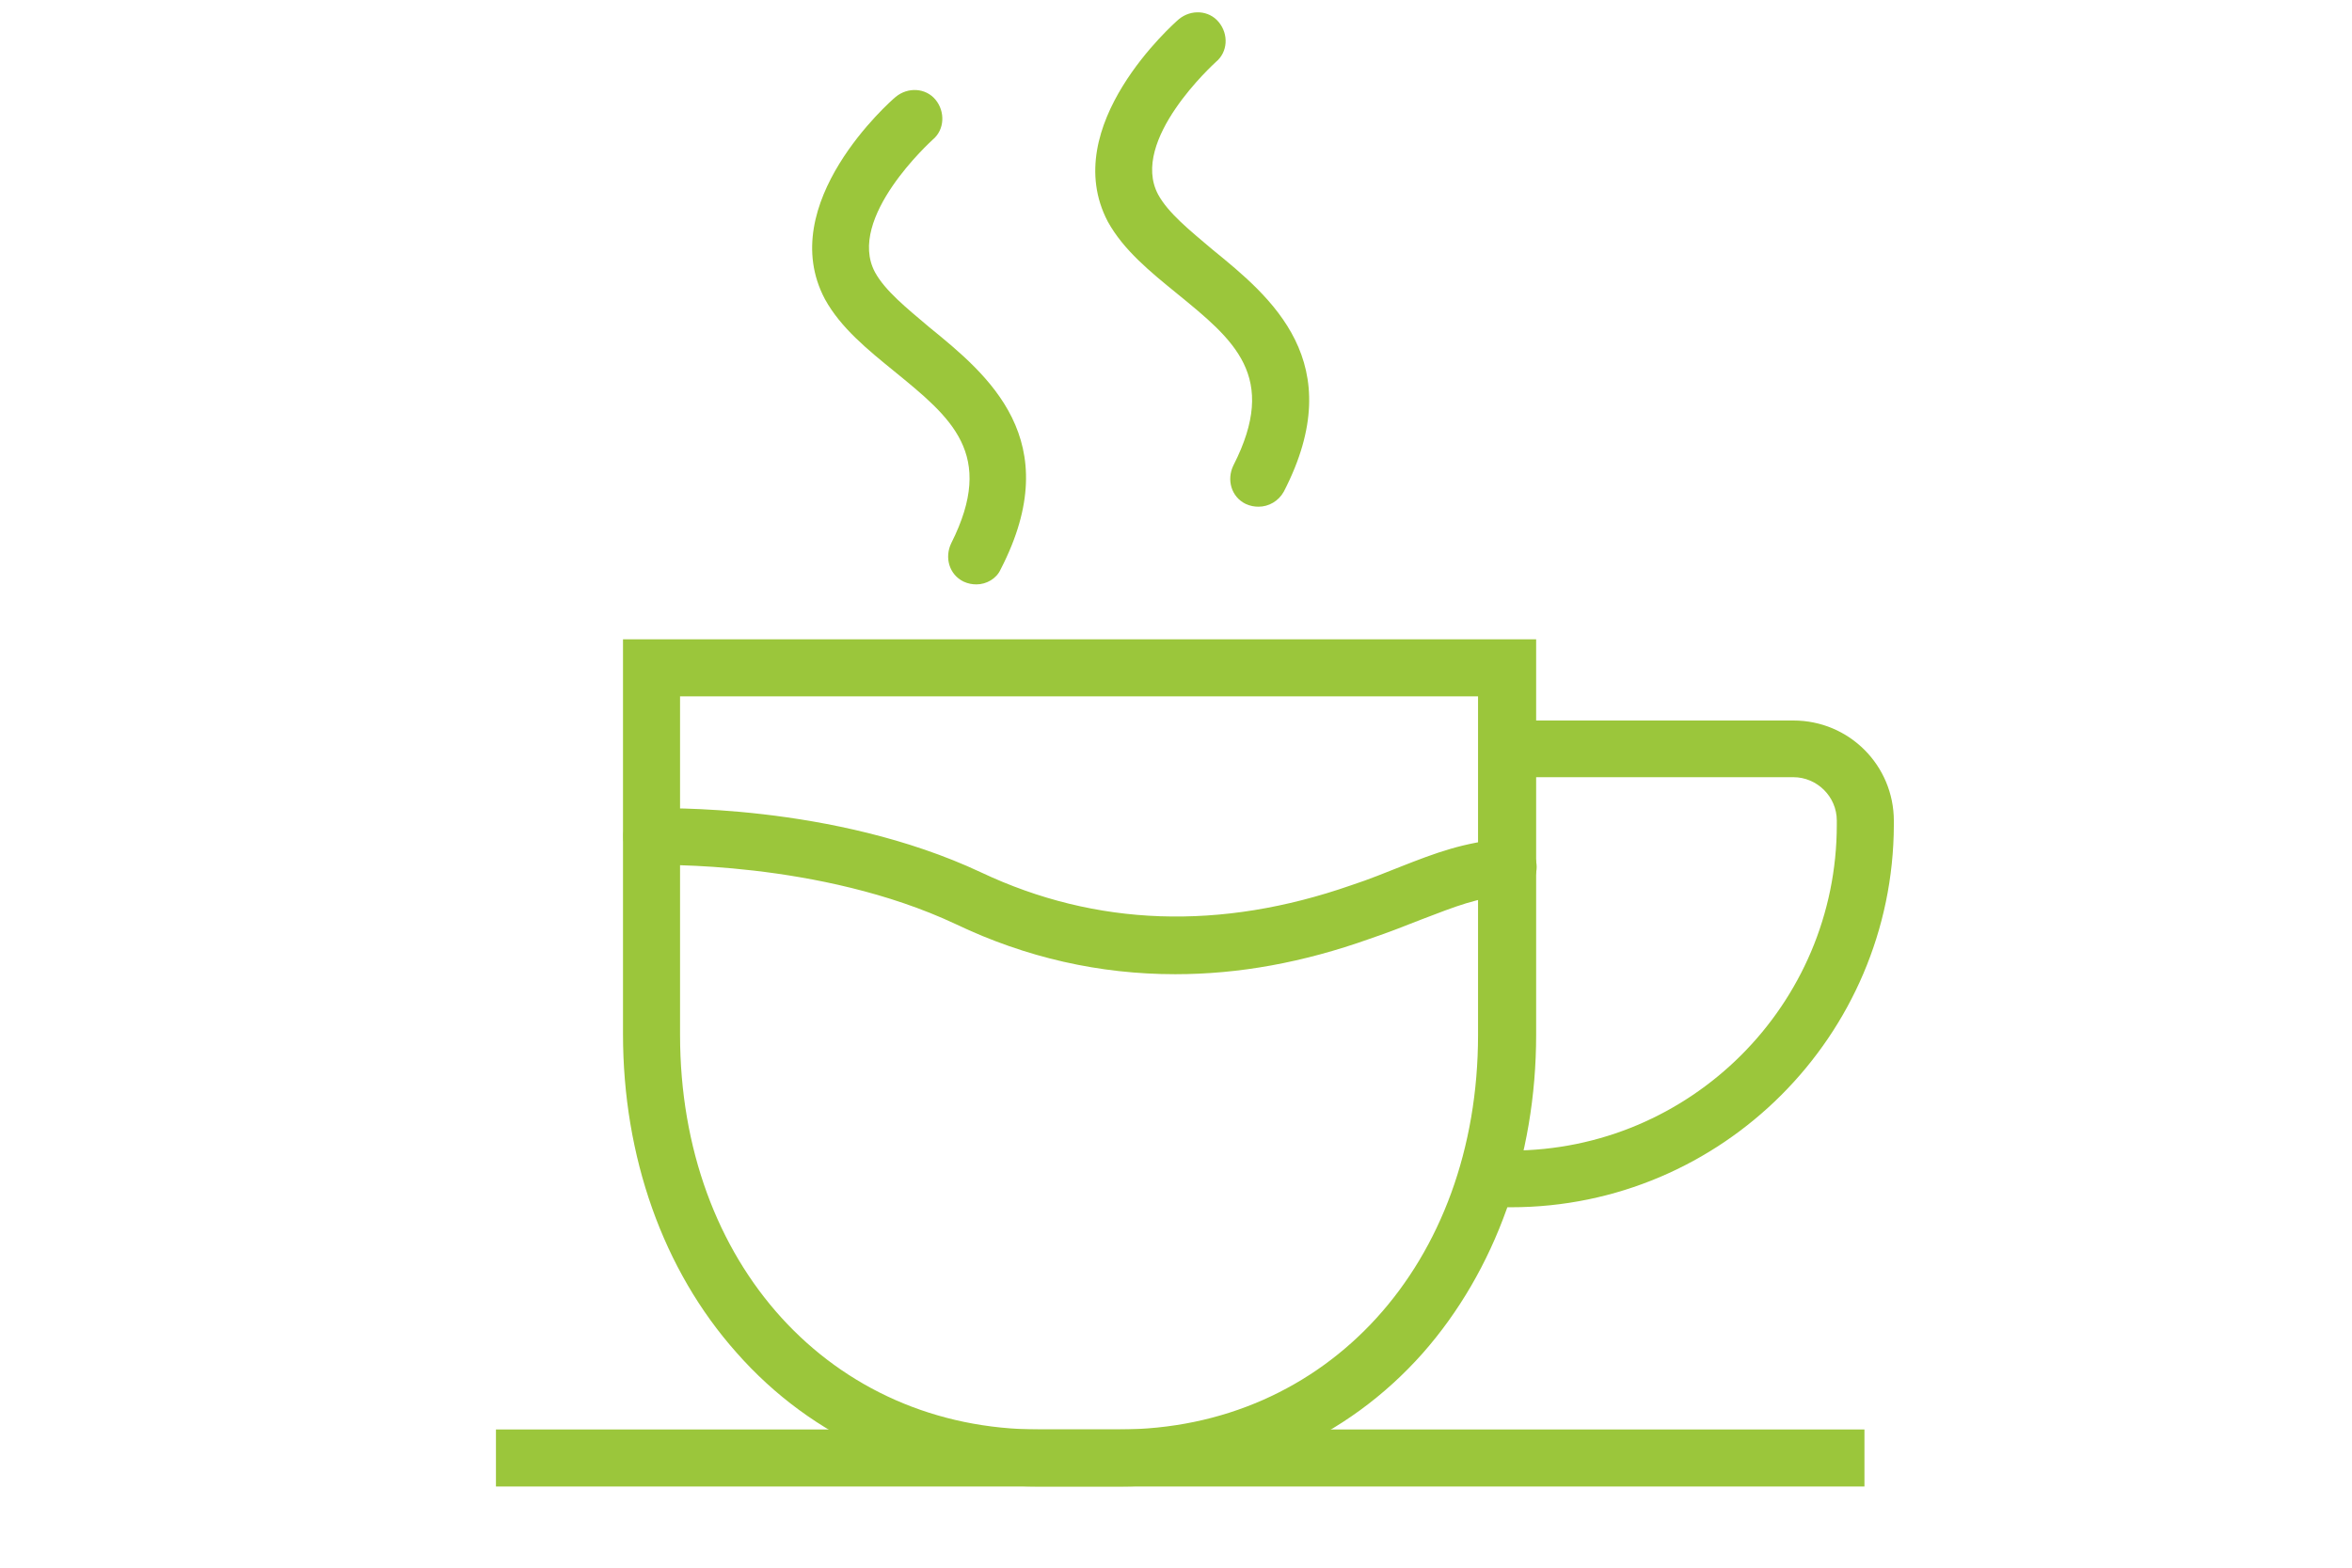 <?xml version="1.0" encoding="utf-8"?>
<!-- Generator: Adobe Illustrator 17.1.0, SVG Export Plug-In . SVG Version: 6.00 Build 0)  -->
<!DOCTYPE svg PUBLIC "-//W3C//DTD SVG 1.1//EN" "http://www.w3.org/Graphics/SVG/1.1/DTD/svg11.dtd">
<svg version="1.1" id="Слой_1" xmlns="http://www.w3.org/2000/svg" xmlns:xlink="http://www.w3.org/1999/xlink" x="0px" y="0px"
	 viewBox="0 0 672 448" enable-background="new 0 0 672 448" xml:space="preserve">
<g id="Слой_4" display="none">
</g>
<g id="Слой_12" display="none">
	<g display="inline">
		<path fill="none" stroke="#000000" stroke-width="8" stroke-miterlimit="10" d="M185.9,24.4c17.1-9.2,36.5-14.3,57-14.3h163.5"/>
		<path fill="none" stroke="#000000" stroke-width="8" stroke-miterlimit="10" d="M472.6,18.3"/>
		<path fill="none" stroke="#000000" stroke-width="8" stroke-miterlimit="10" d="M428.9,10.2"/>
		<path fill="none" stroke="#000000" stroke-width="8" stroke-miterlimit="10" d="M139.3,70.3c11-19.3,27.3-35.2,46.6-45.8"/>
		<path fill="none" stroke="#000000" stroke-width="8" stroke-miterlimit="10" d="M124,332.7"/>
		<path fill="none" stroke="#000000" stroke-width="8" stroke-miterlimit="10" d="M123.4,321.5"/>
		<path fill="none" stroke="#000000" stroke-width="8" stroke-miterlimit="10" d="M123.4,129.7"/>
		<path fill="none" stroke="#000000" stroke-width="8" stroke-miterlimit="10" d="M139.3,70.3"/>
		<path fill="none" stroke="#000000" stroke-width="8" stroke-miterlimit="10" d="M282.2,441.1"/>
		<path fill="none" stroke="#000000" stroke-width="8" stroke-miterlimit="10" d="M124,332.7"/>
		<path fill="none" stroke="#000000" stroke-width="8" stroke-miterlimit="10" d="M242.9,441.1"/>
		<path fill="none" stroke="#000000" stroke-width="8" stroke-miterlimit="10" d="M472.6,18.3"/>
		<path fill="none" stroke="#000000" stroke-width="8" stroke-miterlimit="10" d="M282.2,272.3c38.3,0,69.2,31,69.2,69.2v30.3
			c0,38.3-31,69.2-69.2,69.2"/>
		<path fill="none" stroke="#000000" stroke-width="8" stroke-miterlimit="10" d="M242.9,441.1h-50.3c-38.3,0-69.2-31-69.2-69.2
			v-30.3c0-2.9,0.2-5.7,0.6-8.6"/>
		<path fill="none" stroke="#000000" stroke-width="8" stroke-miterlimit="10" d="M147,289.4c12.2-10.8,28.1-17.3,45.6-17.3h89.6"/>
		<path fill="none" stroke="#000000" stroke-width="8" stroke-miterlimit="10" d="M147,289.4c-12.4,11-20.8,26.3-23,43.4"/>
		<line fill="none" stroke="#000000" stroke-width="8" stroke-miterlimit="10" x1="242.9" y1="441.1" x2="282.2" y2="441.1"/>
		<path fill="none" stroke="#000000" stroke-width="8" stroke-miterlimit="10" d="M428.9,10.2h25.5c7.3,0,13.8,3.3,18.3,8.3"/>
		<line fill="none" stroke="#000000" stroke-width="8" stroke-miterlimit="10" x1="478.7" y1="56.8" x2="478.7" y2="57.6"/>
		<path fill="none" stroke="#000000" stroke-width="8" stroke-miterlimit="10" d="M478.7,56.8V34.6c0-6.1-2.2-11.8-6.1-16.1"/>
		<line fill="none" stroke="#000000" stroke-width="8" stroke-miterlimit="10" x1="478.7" y1="99.2" x2="478.7" y2="57.6"/>
		<path fill="none" stroke="#000000" stroke-width="8" stroke-miterlimit="10" d="M406.5,10.2c-13.4,0-24.4,11-24.4,24.4v87
			c0,13.4,11,24.4,24.4,24.4h47.9c13.4,0,24.4-11,24.4-24.4V99.2"/>
		<line fill="none" stroke="#000000" stroke-width="8" stroke-miterlimit="10" x1="406.5" y1="10.2" x2="428.9" y2="10.2"/>
		<path fill="none" stroke="#000000" stroke-width="8" stroke-miterlimit="10" d="M282.2,272.3c0,0,32.4-98.8,53.6-107.9
			c18.9-8.1,55.4-23.6,55.4-23.6"/>
		<path fill="none" stroke="#000000" stroke-width="8" stroke-miterlimit="10" d="M139.3,70.3c9.4-20.4,26.1-36.9,46.6-45.6"/>
		<path fill="none" stroke="#000000" stroke-width="8" stroke-miterlimit="10" d="M185.9,24.4"/>
		<path fill="none" stroke="#000000" stroke-width="8" stroke-miterlimit="10" d="M221.8,17.1"/>
		<path fill="none" stroke="#000000" stroke-width="8" stroke-miterlimit="10" d="M158.6,172.9"/>
		<path fill="none" stroke="#000000" stroke-width="8" stroke-miterlimit="10" d="M139.3,70.3c-5.3,11.4-8.1,24.2-8.1,37.7
			c0,25.5,11.8,49.9,28.7,66.4"/>
		<line fill="none" stroke="#000000" stroke-width="8" stroke-miterlimit="10" x1="147" y1="289.4" x2="147" y2="289.4"/>
		<line fill="none" stroke="#000000" stroke-width="8" stroke-miterlimit="10" x1="158.6" y1="172.9" x2="158.6" y2="172.9"/>
		<path fill="none" stroke="#000000" stroke-width="8" stroke-miterlimit="10" d="M147,289.4c55-57,11.6-116.5,11.6-116.5"/>
		<path fill="none" stroke="#000000" stroke-width="8" stroke-miterlimit="10" d="M478.7,99.2"/>
		<path fill="none" stroke="#000000" stroke-width="8" stroke-miterlimit="10" d="M478.7,56.8c0,0.4,0,0.8,0,0.8"/>
	</g>
	<path display="inline" fill="none" stroke="#000000" stroke-width="8" stroke-miterlimit="10" d="M479.6,53.1h48.7
		c11.6,0,21.2,9.4,21.2,21.2l0,0c0,11.6-9.4,21.2-21.2,21.2h-48.7"/>
	
		<line display="inline" fill="none" stroke="#000000" stroke-width="8" stroke-linecap="round" stroke-miterlimit="10" x1="181.4" y1="61.9" x2="229.3" y2="61.9"/>
	
		<line display="inline" fill="none" stroke="#000000" stroke-width="8" stroke-linecap="round" stroke-miterlimit="10" x1="181.4" y1="116.9" x2="229.3" y2="116.9"/>
	
		<line display="inline" fill="none" stroke="#000000" stroke-width="8" stroke-linecap="round" stroke-miterlimit="10" x1="163.7" y1="90.4" x2="247.2" y2="90.4"/>
	
		<line display="inline" fill="none" stroke="#000000" stroke-width="8" stroke-linecap="round" stroke-miterlimit="10" x1="444.1" y1="65" x2="444.1" y2="146"/>
	<path display="inline" fill="none" stroke="#000000" stroke-width="8" stroke-linecap="round" stroke-miterlimit="10" d="
		M370.6,149.5c0,0-24,12.8,0,45.2c24,32.4-38.1,0.6-65.6,17.9"/>
	
		<line display="inline" fill="none" stroke="#000000" stroke-width="8" stroke-miterlimit="10" x1="430.5" y1="266.6" x2="530.7" y2="196.3"/>
</g>
<g id="Слой_3" display="none">
	<path display="inline" fill="none" stroke="#000000" stroke-width="8" stroke-miterlimit="10" d="M124.4,249.7"/>
	<path display="inline" fill="none" stroke="#000000" stroke-width="8" stroke-miterlimit="10" d="M203.8,221.8"/>
	<path display="inline" fill="none" stroke="#000000" stroke-width="8" stroke-miterlimit="10" d="M163.5,287.7"/>
	<path display="inline" fill="none" stroke="#000000" stroke-width="8" stroke-miterlimit="10" d="M214,200.2"/>
	
		<line display="inline" fill="none" stroke="#000000" stroke-width="8" stroke-miterlimit="10" x1="507.3" y1="358.2" x2="556.9" y2="358.2"/>
	
		<line display="inline" fill="none" stroke="#000000" stroke-width="8" stroke-miterlimit="10" x1="115.1" y1="358.2" x2="351.5" y2="358.2"/>
	<path display="inline" fill="none" stroke="#000000" stroke-width="8" stroke-miterlimit="10" d="M351.5,358.2
		c-18.5,0-33.6-15.1-33.6-33.6v-73.3c0-18.5,15.1-33.6,33.6-33.6h155.8c18.5,0,33.6,15.1,33.6,33.6v73.3c0,18.5-15.1,33.6-33.6,33.6
		"/>
	
		<rect x="348.4" y="302.2" display="inline" fill="none" stroke="#000000" stroke-width="8" stroke-miterlimit="10" width="155.8" height="130.3"/>
	
		<rect x="348.4" y="174.9" display="inline" fill="none" stroke="#000000" stroke-width="8" stroke-miterlimit="10" width="155.8" height="42.8"/>
	<circle display="inline" fill="none" stroke="#000000" stroke-width="8" stroke-miterlimit="10" cx="353.1" cy="249.3" r="5.1"/>
	<circle display="inline" fill="none" stroke="#000000" stroke-width="8" stroke-miterlimit="10" cx="384.9" cy="249.3" r="5.1"/>
	<circle display="inline" fill="none" stroke="#000000" stroke-width="8" stroke-miterlimit="10" cx="167" cy="240.7" r="3.5"/>
	<circle display="inline" fill="none" stroke="#000000" stroke-width="8" stroke-miterlimit="10" cx="193.5" cy="240.7" r="3.5"/>
	
		<line display="inline" fill="none" stroke="#000000" stroke-width="8" stroke-linecap="round" stroke-miterlimit="10" x1="381" y1="336.2" x2="471.6" y2="336.2"/>
	
		<line display="inline" fill="none" stroke="#000000" stroke-width="8" stroke-linecap="round" stroke-miterlimit="10" x1="381" y1="364.3" x2="471.6" y2="364.3"/>
	
		<line display="inline" fill="none" stroke="#000000" stroke-width="8" stroke-linecap="round" stroke-miterlimit="10" x1="381" y1="393.2" x2="471.6" y2="393.2"/>
	<polyline display="inline" fill="none" stroke="#000000" stroke-width="8" stroke-miterlimit="10" points="311.8,263.5 
		133.6,263.5 133.6,26.3 504.2,26.3 504.2,168.8 	"/>
	<path display="inline" fill="none" stroke="#000000" stroke-width="8" stroke-miterlimit="10" d="M236.4,358.2v-3.7
		c0-14.9,12-27.1,27.1-27.1h57.6"/>
	
		<line display="inline" fill="none" stroke="#000000" stroke-width="8" stroke-miterlimit="10" x1="292.8" y1="263.5" x2="292.8" y2="327.7"/>
	
		<line display="inline" fill="none" stroke="#000000" stroke-width="8" stroke-miterlimit="10" x1="133.6" y1="217.7" x2="348.4" y2="217.7"/>
</g>
<g id="Слой_5" display="none">
	<path display="inline" fill="none" stroke="#000000" stroke-width="8" stroke-miterlimit="10" d="M438.4,348.2H233.6
		c-11,0-20.2-9-20.2-20.2V119.9c0-11,9-20.2,20.2-20.2h204.9c11,0,20.2,9,20.2,20.2v208.3C458.4,339.3,449.4,348.2,438.4,348.2z"/>
	<polyline display="inline" fill="none" stroke="#000000" stroke-width="8" stroke-miterlimit="10" points="456.8,104.7 491.4,97.9 
		511.7,202.4 458.4,213 	"/>
	<path display="inline" fill="none" stroke="#000000" stroke-width="8" stroke-miterlimit="10" d="M510.7,197.3l-18.3-94.5
		c-1.6-8.3,3.9-16.3,12-17.9h0.2c8.3-1.6,16.3,3.9,17.9,12l18.3,94.5c1.6,8.3-3.9,16.3-12,17.9h-0.2
		C520.3,211,512.3,205.7,510.7,197.3z"/>
	<polyline display="inline" fill="none" stroke="#000000" stroke-width="8" stroke-miterlimit="10" points="461.4,235 507.1,238.5 
		498.9,344.6 453.3,341.1 	"/>
	<path display="inline" fill="none" stroke="#000000" stroke-width="8" stroke-miterlimit="10" d="M499.3,339.5l7.3-96.1
		c0.6-8.3,7.9-14.7,16.5-14.1h0.4c8.3,0.6,14.7,7.9,14.1,16.5l-7.3,96.1c-0.6,8.3-7.9,14.7-16.5,14.1h-0.4
		C505,355.3,498.7,348,499.3,339.5z"/>
	
		<rect x="288.2" y="348.4" transform="matrix(1 -5.163252e-003 5.163252e-003 1 -1.913 1.768)" display="inline" fill="none" stroke="#000000" stroke-width="8" stroke-miterlimit="10" width="106.5" height="45.8"/>
	<path display="inline" fill="none" stroke="#000000" stroke-width="8" stroke-miterlimit="10" d="M293.4,394.4l96.3-0.4
		c8.3,0,15.3,6.7,15.3,15.3v0.4c0,8.3-6.7,15.3-15.3,15.3l-96.3,0.4c-8.3,0-15.3-6.7-15.3-15.3v-0.4
		C278.4,401.4,285.1,394.4,293.4,394.4z"/>
	
		<rect x="282.4" y="51.7" transform="matrix(-1 -8.336836e-003 8.336836e-003 -1 670.769 152.067)" display="inline" fill="none" stroke="#000000" stroke-width="8" stroke-miterlimit="10" width="106.5" height="45.8"/>
	<path display="inline" fill="none" stroke="#000000" stroke-width="8" stroke-miterlimit="10" d="M384.1,52.1l-96.3-0.8
		c-8.3,0-15.3-6.9-15.1-15.5v-0.4c0-8.3,6.9-15.3,15.5-15.1l96.3,0.8c8.3,0,15.3,6.9,15.1,15.5v0.4
		C399.3,45.4,392.4,52.1,384.1,52.1z"/>
	<polyline display="inline" fill="none" stroke="#000000" stroke-width="8" stroke-miterlimit="10" points="211.2,206.9 155.2,199 
		171.5,93.7 223.4,100.6 	"/>
	<path display="inline" fill="none" stroke="#000000" stroke-width="8" stroke-miterlimit="10" d="M170.6,98.8L156,194.1
		c-1.2,8.3-9.2,14.1-17.3,12.8h-0.2c-8.3-1.2-14.1-9.2-12.8-17.3l14.7-95.3c1.2-8.3,9.2-14.1,17.3-12.8h0.2
		C166.2,82.7,171.9,90.4,170.6,98.8z"/>
	<path display="inline" fill="none" stroke="#000000" stroke-width="8" stroke-miterlimit="10" d="M249.7,348.2l-54.4,17.3
		c-5.5,1.6-11.4-1.4-13-6.9l-24.8-81.9c-1.6-5.5,1.4-11.4,6.9-13l49.1-16.5"/>
	<path display="inline" fill="none" stroke="#000000" stroke-width="8" stroke-miterlimit="10" d="M249.7,327.4"/>
	<path display="inline" fill="none" stroke="#000000" stroke-width="8" stroke-miterlimit="10" d="M155.8,271.7l27.9,92.2
		c2.4,8.1-2,16.5-10.2,19.1h-0.2c-8.1,2.4-16.5-2-19.1-10.2l-27.9-92.5c-2.4-8.1,2-16.5,10.2-19.1h0.2
		C144.8,259,153.3,263.5,155.8,271.7z"/>
</g>
<g id="Слой_6">
	<path fill="#9BC63B" d="M319.7,424.8h-22.8c-34,0-64.8-13.6-86.5-38.3c-21-23.6-32.4-56-32.4-91V182.7h260.9v113
		c0,35-11.6,67.4-32.4,91C384.7,411.3,353.9,424.8,319.7,424.8z M194.3,199v96.7c0,65.4,43.2,112.8,102.6,112.8h22.8
		c59.5,0,102.6-47.4,102.6-112.8V199H194.3z"/>
	<path fill="#9BC63B" d="M279,167c-1.2,0-2.4-0.2-3.7-0.8c-4.1-2-5.5-6.9-3.5-11c12.8-25.5,0-35.8-16.3-49.1
		c-7.5-6.1-15.3-12.4-19.8-20.6c-14.5-27.3,18.7-56.6,20.2-57.8c3.5-2.9,8.6-2.6,11.4,0.8s2.6,8.6-0.8,11.4
		c-0.4,0.4-24.8,22.4-16.5,37.9c2.9,5.3,9,10.2,15.5,15.7c16.7,13.6,39.5,32.2,20.4,69.2C284.7,165.4,281.8,167,279,167z"/>
	<path fill="#9BC63B" d="M359.6,144.8c-1.2,0-2.4-0.2-3.7-0.8c-4.1-2-5.5-6.9-3.5-11c13-25.5,0.2-35.8-16.1-49.1
		c-7.5-6.1-15.3-12.4-19.8-20.6C302.2,36,335.4,6.7,336.8,5.5c3.5-2.9,8.6-2.6,11.4,0.8c2.9,3.5,2.6,8.6-0.8,11.4
		c-0.4,0.4-24.8,22.4-16.5,37.9c2.9,5.3,9,10.2,15.5,15.7c16.7,13.6,39.5,32.2,20.4,69.2C365.3,143.2,362.5,144.8,359.6,144.8z"/>
	<path fill="#9BC63B" d="M431.7,345h-1c-4.5,0-8.1-3.7-8.1-8.1c0-4.5,3.7-8.1,8.1-8.1h1c51.3,0,93.1-41.7,93.1-93.1v-1.2
		c0-6.9-5.7-12.4-12.4-12.4h-81.5c-4.5,0-8.1-3.7-8.1-8.1s3.7-8.1,8.1-8.1h81.5c15.9,0,28.7,12.8,28.7,28.7v1.2
		C540.9,295.9,492,345,431.7,345z"/>
	<path fill="#9BC63B" d="M335.8,278.4c-21.6,0-42.6-4.7-62.7-14.3c-38.9-18.3-86.3-16.9-86.7-16.9c-4.5,0.2-8.3-3.3-8.3-7.9
		c-0.2-4.5,3.3-8.3,7.9-8.3c2,0,51.9-1.6,94.3,18.3c32.8,15.5,68.4,16.7,105.7,3.7c5.5-1.8,10-3.7,14.1-5.3
		c10.4-4.1,17.9-6.9,30.1-8.1c4.5-0.4,8.3,2.9,8.8,7.3s-2.9,8.3-7.3,8.8c-9.8,0.8-15.7,3.3-25.7,7.1c-4.1,1.6-8.8,3.5-14.7,5.5
		C372.2,275.1,353.9,278.4,335.8,278.4z"/>
	<rect x="141.7" y="408.5" fill="#9BC63B" width="391" height="16.3"/>
</g>
<g id="Слой_21" display="none">
</g>
<g id="Слой_7" display="none">
	
		<rect x="129.9" y="16.1" display="inline" fill="none" stroke="#000000" stroke-width="8" stroke-miterlimit="10" width="414" height="392"/>
	
		<rect x="154.4" y="408.1" display="inline" fill="none" stroke="#000000" stroke-width="8" stroke-miterlimit="10" width="54.4" height="32.6"/>
	
		<rect x="459.8" y="408.1" display="inline" fill="none" stroke="#000000" stroke-width="8" stroke-miterlimit="10" width="54.4" height="32.6"/>
	
		<line display="inline" fill="none" stroke="#000000" stroke-width="8" stroke-miterlimit="10" x1="254.7" y1="9.8" x2="254.7" y2="402"/>
	
		<line display="inline" fill="none" stroke="#000000" stroke-width="8" stroke-miterlimit="10" x1="416.6" y1="16.1" x2="416.6" y2="408.1"/>
	
		<line display="inline" fill="none" stroke="#000000" stroke-width="8" stroke-linecap="round" stroke-linejoin="round" stroke-miterlimit="10" x1="228.3" y1="209.5" x2="228.3" y2="229.9"/>
	
		<line display="inline" fill="none" stroke="#000000" stroke-width="8" stroke-linecap="round" stroke-linejoin="round" stroke-miterlimit="10" x1="311.2" y1="315.4" x2="311.2" y2="335.8"/>
	
		<line display="inline" fill="none" stroke="#000000" stroke-width="8" stroke-linecap="round" stroke-linejoin="round" stroke-miterlimit="10" x1="361.5" y1="315.4" x2="361.5" y2="335.8"/>
	
		<line display="inline" fill="none" stroke="#000000" stroke-width="8" stroke-linecap="round" stroke-linejoin="round" stroke-miterlimit="10" x1="447.2" y1="213.8" x2="447.2" y2="234.2"/>
	
		<line display="inline" fill="none" stroke="#000000" stroke-width="8" stroke-linecap="round" stroke-linejoin="round" stroke-miterlimit="10" x1="254.7" y1="249.3" x2="416.6" y2="249.3"/>
	
		<line display="inline" fill="none" stroke="#000000" stroke-width="8" stroke-linecap="round" stroke-linejoin="round" stroke-miterlimit="10" x1="256.6" y1="176.6" x2="415.8" y2="176.6"/>
	
		<line display="inline" fill="none" stroke="#000000" stroke-width="8" stroke-linecap="round" stroke-linejoin="round" stroke-miterlimit="10" x1="256.6" y1="102" x2="415.8" y2="102"/>
	
		<line display="inline" fill="none" stroke="#000000" stroke-width="8" stroke-linecap="round" stroke-linejoin="round" stroke-miterlimit="10" x1="335.8" y1="249.3" x2="335.8" y2="402.2"/>
</g>
<g id="Слой_9" display="none">
	<polyline display="inline" fill="none" stroke="#000000" stroke-width="8" stroke-miterlimit="10" points="246.6,302.4 
		125.2,302.4 125.2,249.5 248.6,249.5 	"/>
	<polyline display="inline" fill="none" stroke="#000000" stroke-width="8" stroke-miterlimit="10" points="420.7,249.5 
		548.8,249.5 548.8,302.4 417.5,302.4 	"/>
	
		<rect x="148.7" y="302.4" display="inline" fill="none" stroke="#000000" stroke-width="8" stroke-miterlimit="10" width="36.7" height="136"/>
	
		<line display="inline" fill="none" stroke="#000000" stroke-width="8" stroke-miterlimit="10" x1="397.9" y1="405" x2="397.9" y2="333.4"/>
	<polyline display="inline" fill="none" stroke="#000000" stroke-width="8" stroke-miterlimit="10" points="397.9,302.4 
		528.4,302.4 528.4,438.2 397.9,438.2 	"/>
	<path display="inline" fill="none" stroke="#000000" stroke-width="8" stroke-miterlimit="10" d="M413,335.8H257
		c-5.3,0-9.6-4.3-9.6-9.6V312c0-5.3,4.3-9.6,9.6-9.6h156c5.3,0,9.6,4.3,9.6,9.6v14.3C422.5,331.5,418.3,335.8,413,335.8z"/>
	
		<rect x="315.2" y="335.8" display="inline" fill="none" stroke="#000000" stroke-width="8" stroke-miterlimit="10" width="32" height="71.3"/>
	
		<rect x="251.5" y="407.1" display="inline" fill="none" stroke="#000000" stroke-width="8" stroke-miterlimit="10" width="166.4" height="31.2"/>
	<path display="inline" fill="none" stroke="#000000" stroke-width="8" stroke-miterlimit="10" d="M365.7,124h-62.1
		c-28.7,0-52.1,23.8-52.1,53.4v125h166.4v-125C417.9,147.8,394.4,124,365.7,124z"/>
	<circle display="inline" fill="none" stroke="#000000" stroke-width="8" stroke-miterlimit="10" cx="196.1" cy="72.7" r="51.3"/>
	
		<line display="inline" fill="none" stroke="#000000" stroke-width="8" stroke-linecap="round" stroke-miterlimit="10" x1="196.1" y1="72.7" x2="196.1" y2="41.1"/>
	
		<line display="inline" fill="none" stroke="#000000" stroke-width="8" stroke-linecap="round" stroke-miterlimit="10" x1="196.1" y1="73.5" x2="218.7" y2="70.9"/>
	<path display="inline" fill="none" stroke="#000000" stroke-width="8" stroke-miterlimit="10" d="M491,249.5h-0.6
		c-19.5,0-35.2-15.9-35.2-35.2v-30.5h71.3v30.5C526.2,233.6,510.3,249.5,491,249.5z"/>
	<path display="inline" fill="none" stroke="#000000" stroke-width="8" stroke-linecap="round" stroke-miterlimit="10" d="M472,91
		c0,0-10.6,12.6-6.5,23c4.1,10.4,20.8,15.7,12.6,37.3"/>
	<path display="inline" fill="none" stroke="#000000" stroke-width="8" stroke-linecap="round" stroke-miterlimit="10" d="
		M500.3,70.7c0,0-10.6,12.6-6.5,23s20.8,15.7,12.6,37.3"/>
	
		<line display="inline" fill="none" stroke="#000000" stroke-width="8" stroke-miterlimit="10" x1="397.9" y1="369.2" x2="528.4" y2="369.2"/>
	
		<line display="inline" fill="none" stroke="#000000" stroke-width="8" stroke-linecap="round" stroke-miterlimit="10" x1="451.1" y1="335.8" x2="471.4" y2="335.8"/>
	
		<line display="inline" fill="none" stroke="#000000" stroke-width="8" stroke-linecap="round" stroke-miterlimit="10" x1="451.1" y1="405" x2="471.4" y2="405"/>
</g>
<g id="Слой_8" display="none">
	<polyline display="inline" fill="none" stroke="#000000" stroke-width="8" stroke-miterlimit="10" points="528.6,301.2 
		126.1,301.2 126.1,248.2 535.4,248.2 	"/>
	<polyline display="inline" fill="none" stroke="#000000" stroke-width="8" stroke-miterlimit="10" points="521.9,248.2 
		549.6,248.2 549.6,301.2 521.3,301.2 	"/>
	<path display="inline" fill="none" stroke="#000000" stroke-width="8" stroke-miterlimit="10" d="M318.5,334.6h-132
		c-4.5,0-8.1-4.3-8.1-9.6v-14.3c0-5.3,3.7-9.6,8.1-9.6h131.8c4.5,0,8.1,4.3,8.1,9.6V325C326.6,330.3,323,334.6,318.5,334.6z"/>
	
		<rect x="219.3" y="334.6" display="inline" fill="none" stroke="#000000" stroke-width="8" stroke-miterlimit="10" width="32" height="71.3"/>
	
		<rect x="178.4" y="405.8" display="inline" fill="none" stroke="#000000" stroke-width="8" stroke-miterlimit="10" width="136.8" height="31.2"/>
	
		<rect x="359.4" y="405.8" display="inline" fill="none" stroke="#000000" stroke-width="8" stroke-miterlimit="10" width="132.8" height="31.2"/>
	<path display="inline" fill="none" stroke="#000000" stroke-width="8" stroke-miterlimit="10" d="M321.7,252.3v-76.2
		c0-29.5-23.4-53.4-52.1-53.4h-62.1c-28.7,0-52.1,23.8-52.1,53.4v76.2"/>
	<path display="inline" fill="none" stroke="#000000" stroke-width="8" stroke-miterlimit="10" d="M484.5,334.6H359.6
		c-4.3,0-7.7-4.3-7.7-9.6v-14.3c0-5.3,3.5-9.6,7.7-9.6h124.8c4.3,0,7.7,4.3,7.7,9.6V325C492,330.3,488.7,334.6,484.5,334.6z"/>
	
		<rect x="419.9" y="334.6" display="inline" fill="none" stroke="#000000" stroke-width="8" stroke-miterlimit="10" width="32" height="71.3"/>
	<path display="inline" fill="none" stroke="#000000" stroke-width="8" stroke-miterlimit="10" d="M522.3,252.3v-76.2
		c0-29.5-23.4-53.4-52.1-53.4h-62.1c-28.7,0-52.1,23.8-52.1,53.4v76.2"/>
	
		<rect x="142.1" y="301.2" display="inline" fill="none" stroke="#000000" stroke-width="8" stroke-miterlimit="10" width="36.2" height="136"/>
	
		<rect x="492" y="301.2" display="inline" fill="none" stroke="#000000" stroke-width="8" stroke-miterlimit="10" width="36.2" height="136"/>
</g>
<g id="Слой_11" display="none">
	
		<rect x="125.8" y="98.6" display="inline" fill="none" stroke="#000000" stroke-width="8" stroke-miterlimit="10" width="420.7" height="203.8"/>
	
		<rect x="271.8" y="302.8" transform="matrix(1 -5.163252e-003 5.163252e-003 1 -1.704 1.747)" display="inline" fill="none" stroke="#000000" stroke-width="8" stroke-miterlimit="10" width="131.3" height="56.4"/>
	<path display="inline" fill="none" stroke="#000000" stroke-width="8" stroke-miterlimit="10" d="M278.2,359.4l118.9-0.6
		c10.4,0,18.9,8.3,18.9,18.7v0.4c0,10.4-8.3,18.9-18.7,18.9l-118.9,0.6c-10.4,0-18.9-8.3-18.9-18.7v-0.4
		C259.4,368,267.8,359.4,278.2,359.4z"/>
</g>
<g id="Слой_10" display="none">
	
		<rect x="125.2" y="192.6" display="inline" fill="none" stroke="#000000" stroke-width="8" stroke-miterlimit="10" width="423.6" height="52.9"/>
	
		<rect x="148.7" y="245.6" display="inline" fill="none" stroke="#000000" stroke-width="8" stroke-miterlimit="10" width="36.7" height="184.9"/>
	
		<rect x="273.9" y="246.4" display="inline" fill="none" stroke="#000000" stroke-width="8" stroke-miterlimit="10" width="36.7" height="184.9"/>
	
		<rect x="497.1" y="245.6" display="inline" fill="none" stroke="#000000" stroke-width="8" stroke-miterlimit="10" width="36.7" height="184.9"/>
	
		<line display="inline" fill="none" stroke="#000000" stroke-width="8" stroke-miterlimit="10" x1="324.8" y1="192.6" x2="324.8" y2="245.6"/>
</g>
<g id="Слой_13" display="none">
	<polyline display="inline" fill="none" stroke="#000000" stroke-width="8" stroke-miterlimit="10" points="417.7,200.4 
		548.8,200.4 548.8,253.3 418.7,253.3 	"/>
	<polyline display="inline" fill="none" stroke="#000000" stroke-width="8" stroke-miterlimit="10" points="261.9,253.3 
		125.2,253.3 125.2,200.4 261.9,200.4 	"/>
	
		<rect x="148.7" y="253.3" display="inline" fill="none" stroke="#000000" stroke-width="8" stroke-miterlimit="10" width="36.7" height="184.9"/>
	
		<rect x="491.8" y="253.3" display="inline" fill="none" stroke="#000000" stroke-width="8" stroke-miterlimit="10" width="36.7" height="184.9"/>
	<path display="inline" fill="none" stroke="#000000" stroke-width="8" stroke-miterlimit="10" d="M261.9,200.4
		c-18.5,0-33.6-15.1-33.6-33.6V93.5c0-18.5,15.1-33.6,33.6-33.6h155.8c18.5,0,33.6,15.1,33.6,33.6v73.3c0,18.5-15.1,33.6-33.6,33.6"
		/>
	
		<rect x="258.8" y="144.4" display="inline" fill="none" stroke="#000000" stroke-width="8" stroke-miterlimit="10" width="155.8" height="130.3"/>
	
		<rect x="258.8" y="17.1" display="inline" fill="none" stroke="#000000" stroke-width="8" stroke-miterlimit="10" width="155.8" height="42.8"/>
	<circle display="inline" fill="none" stroke="#000000" stroke-width="8" stroke-miterlimit="10" cx="263.5" cy="91.4" r="5.1"/>
	<circle display="inline" fill="none" stroke="#000000" stroke-width="8" stroke-miterlimit="10" cx="295.3" cy="91.4" r="5.1"/>
	
		<line display="inline" fill="none" stroke="#000000" stroke-width="8" stroke-linecap="round" stroke-miterlimit="10" x1="291.4" y1="178.4" x2="382" y2="178.4"/>
	
		<line display="inline" fill="none" stroke="#000000" stroke-width="8" stroke-linecap="round" stroke-miterlimit="10" x1="291.4" y1="206.5" x2="382" y2="206.5"/>
	
		<line display="inline" fill="none" stroke="#000000" stroke-width="8" stroke-linecap="round" stroke-miterlimit="10" x1="291.4" y1="235.4" x2="382" y2="235.4"/>
</g>
<g id="Слой_14" display="none">
	
		<rect x="124.2" y="200.6" display="inline" fill="none" stroke="#000000" stroke-width="8" stroke-miterlimit="10" width="423.6" height="52.9"/>
	
		<rect x="147.6" y="253.5" display="inline" fill="none" stroke="#000000" stroke-width="8" stroke-miterlimit="10" width="36.7" height="184.9"/>
	
		<rect x="360.6" y="253.5" display="inline" fill="none" stroke="#000000" stroke-width="8" stroke-miterlimit="10" width="166.6" height="184.9"/>
	
		<line display="inline" fill="none" stroke="#000000" stroke-width="8" stroke-miterlimit="10" x1="360.6" y1="346" x2="527.4" y2="346"/>
	
		<line display="inline" fill="none" stroke="#000000" stroke-width="8" stroke-linecap="round" stroke-miterlimit="10" x1="431.3" y1="300.2" x2="456.8" y2="300.2"/>
	
		<line display="inline" fill="none" stroke="#000000" stroke-width="8" stroke-linecap="round" stroke-miterlimit="10" x1="431.3" y1="392.4" x2="456.8" y2="392.4"/>
</g>
<g id="Слой_15" display="none">
	<polyline display="inline" fill="none" stroke="#000000" stroke-width="8" stroke-miterlimit="10" points="440.1,397.3 
		131.5,397.3 131.5,66.4 440.1,66.4 440.1,147.4 	"/>
	
		<line display="inline" fill="none" stroke="#000000" stroke-width="8" stroke-miterlimit="10" x1="131.5" y1="173.5" x2="340.1" y2="173.5"/>
	
		<rect x="151.9" y="397.3" display="inline" fill="none" stroke="#000000" stroke-width="8" stroke-miterlimit="10" width="40.7" height="41.3"/>
	
		<rect x="369.2" y="397.3" display="inline" fill="none" stroke="#000000" stroke-width="8" stroke-miterlimit="10" width="40.7" height="41.3"/>
	
		<line display="inline" fill="none" stroke="#000000" stroke-width="8" stroke-linecap="round" stroke-linejoin="round" stroke-miterlimit="10" x1="281.8" y1="173.5" x2="281.8" y2="397.3"/>
	
		<line display="inline" fill="none" stroke="#000000" stroke-width="8" stroke-linecap="round" stroke-linejoin="round" stroke-miterlimit="10" x1="246.6" y1="258.2" x2="246.6" y2="285.3"/>
	
		<line display="inline" fill="none" stroke="#000000" stroke-width="8" stroke-linecap="round" stroke-linejoin="round" stroke-miterlimit="10" x1="313.8" y1="258.2" x2="313.8" y2="285.3"/>
	
		<rect x="336" y="144.4" display="inline" fill="none" stroke="#000000" stroke-width="8" stroke-miterlimit="10" width="210.4" height="252.5"/>
	
		<line display="inline" fill="none" stroke="#000000" stroke-width="8" stroke-miterlimit="10" x1="340.1" y1="272.1" x2="550.4" y2="272.1"/>
	
		<line display="inline" fill="none" stroke="#000000" stroke-width="8" stroke-linecap="round" stroke-linejoin="round" stroke-miterlimit="10" x1="422.7" y1="209.1" x2="465.3" y2="209.1"/>
	
		<line display="inline" fill="none" stroke="#000000" stroke-width="8" stroke-linecap="round" stroke-linejoin="round" stroke-miterlimit="10" x1="422.7" y1="333.1" x2="465.3" y2="333.1"/>
	
		<rect x="301.8" y="396.9" display="inline" fill="none" stroke="#000000" stroke-width="8" stroke-miterlimit="10" width="40.7" height="41.3"/>
	
		<rect x="484.7" y="396.9" display="inline" fill="none" stroke="#000000" stroke-width="8" stroke-miterlimit="10" width="40.7" height="41.3"/>
</g>
<g id="Слой_16" display="none">
	
		<rect x="201.6" y="66.4" display="inline" fill="none" stroke="#000000" stroke-width="8" stroke-miterlimit="10" width="263.7" height="330.9"/>
	
		<line display="inline" fill="none" stroke="#000000" stroke-width="8" stroke-miterlimit="10" x1="201.6" y1="173.7" x2="465.3" y2="173.7"/>
	
		<line display="inline" fill="none" stroke="#000000" stroke-width="8" stroke-miterlimit="10" x1="206.7" y1="286.7" x2="470.4" y2="286.7"/>
	
		<line display="inline" fill="none" stroke="#000000" stroke-width="8" stroke-linecap="round" stroke-linejoin="round" stroke-miterlimit="10" x1="312.2" y1="116.7" x2="354.7" y2="116.7"/>
	
		<line display="inline" fill="none" stroke="#000000" stroke-width="8" stroke-linecap="round" stroke-linejoin="round" stroke-miterlimit="10" x1="312.2" y1="231.9" x2="354.7" y2="231.9"/>
	
		<line display="inline" fill="none" stroke="#000000" stroke-width="8" stroke-linecap="round" stroke-linejoin="round" stroke-miterlimit="10" x1="312.2" y1="343.7" x2="354.7" y2="343.7"/>
	
		<circle display="inline" fill="none" stroke="#000000" stroke-width="8" stroke-linecap="round" stroke-linejoin="round" stroke-miterlimit="10" cx="236" cy="418.3" r="21"/>
	
		<circle display="inline" fill="none" stroke="#000000" stroke-width="8" stroke-linecap="round" stroke-linejoin="round" stroke-miterlimit="10" cx="429.3" cy="418.3" r="21"/>
</g>
<g id="Слой_17" display="none">
	
		<rect x="201.6" y="66.4" display="inline" fill="none" stroke="#000000" stroke-width="8" stroke-miterlimit="10" width="263.7" height="330.9"/>
	
		<line display="inline" fill="none" stroke="#000000" stroke-width="8" stroke-miterlimit="10" x1="201.6" y1="173.7" x2="465.3" y2="173.7"/>
	
		<line display="inline" fill="none" stroke="#000000" stroke-width="8" stroke-miterlimit="10" x1="206.7" y1="286.7" x2="470.4" y2="286.7"/>
	
		<line display="inline" fill="none" stroke="#000000" stroke-width="8" stroke-linecap="round" stroke-linejoin="round" stroke-miterlimit="10" x1="312.2" y1="116.7" x2="354.7" y2="116.7"/>
	
		<line display="inline" fill="none" stroke="#000000" stroke-width="8" stroke-linecap="round" stroke-linejoin="round" stroke-miterlimit="10" x1="312.2" y1="231.9" x2="354.7" y2="231.9"/>
	
		<line display="inline" fill="none" stroke="#000000" stroke-width="8" stroke-linecap="round" stroke-linejoin="round" stroke-miterlimit="10" x1="312.2" y1="343.7" x2="354.7" y2="343.7"/>
	
		<rect x="221.8" y="397.3" display="inline" fill="none" stroke="#000000" stroke-width="8" stroke-miterlimit="10" width="40.7" height="41.3"/>
	
		<rect x="404.4" y="397.3" display="inline" fill="none" stroke="#000000" stroke-width="8" stroke-miterlimit="10" width="40.7" height="41.3"/>
</g>
<g id="Слой_18" display="none">
	
		<rect x="183.7" y="66.4" display="inline" fill="none" stroke="#000000" stroke-width="8" stroke-miterlimit="10" width="308.5" height="330.9"/>
	
		<line display="inline" fill="none" stroke="#000000" stroke-width="8" stroke-miterlimit="10" x1="183.7" y1="173.7" x2="492.2" y2="173.7"/>
	
		<rect x="203.8" y="397.3" display="inline" fill="none" stroke="#000000" stroke-width="8" stroke-miterlimit="10" width="40.7" height="41.3"/>
	
		<rect x="431.5" y="397.3" display="inline" fill="none" stroke="#000000" stroke-width="8" stroke-miterlimit="10" width="40.7" height="41.3"/>
	
		<line display="inline" fill="none" stroke="#000000" stroke-width="8" stroke-linecap="round" stroke-linejoin="round" stroke-miterlimit="10" x1="338" y1="173.7" x2="338" y2="397.3"/>
	
		<line display="inline" fill="none" stroke="#000000" stroke-width="8" stroke-linecap="round" stroke-linejoin="round" stroke-miterlimit="10" x1="298.5" y1="258.4" x2="298.5" y2="285.5"/>
	
		<line display="inline" fill="none" stroke="#000000" stroke-width="8" stroke-linecap="round" stroke-linejoin="round" stroke-miterlimit="10" x1="376.1" y1="258.4" x2="376.1" y2="285.5"/>
</g>
<g id="Слой_19" display="none">
	
		<rect x="225.4" y="11.6" display="inline" fill="none" stroke="#000000" stroke-width="8" stroke-miterlimit="10" width="220.9" height="392"/>
	
		<rect x="387.1" y="403.8" display="inline" fill="none" stroke="#000000" stroke-width="8" stroke-miterlimit="10" width="43.4" height="32.6"/>
	
		<rect x="241.5" y="403.8" display="inline" fill="none" stroke="#000000" stroke-width="8" stroke-miterlimit="10" width="43.4" height="32.6"/>
	
		<path display="inline" fill="none" stroke="#000000" stroke-width="8" stroke-linecap="round" stroke-linejoin="round" stroke-miterlimit="10" d="
		M322.2,331.5"/>
	
		<path display="inline" fill="none" stroke="#000000" stroke-width="8" stroke-linecap="round" stroke-linejoin="round" stroke-miterlimit="10" d="
		M322.2,311.2"/>
	
		<path display="inline" fill="none" stroke="#000000" stroke-width="8" stroke-linecap="round" stroke-linejoin="round" stroke-miterlimit="10" d="
		M349,331.5"/>
	
		<path display="inline" fill="none" stroke="#000000" stroke-width="8" stroke-linecap="round" stroke-linejoin="round" stroke-miterlimit="10" d="
		M349,311.2"/>
	
		<path display="inline" fill="none" stroke="#000000" stroke-width="8" stroke-linecap="round" stroke-linejoin="round" stroke-miterlimit="10" d="
		M378.6,357"/>
	
		<path display="inline" fill="none" stroke="#000000" stroke-width="8" stroke-linecap="round" stroke-linejoin="round" stroke-miterlimit="10" d="
		M292.2,357"/>
	
		<path display="inline" fill="none" stroke="#000000" stroke-width="8" stroke-linecap="round" stroke-linejoin="round" stroke-miterlimit="10" d="
		M335.4,397.9"/>
	
		<path display="inline" fill="none" stroke="#000000" stroke-width="8" stroke-linecap="round" stroke-linejoin="round" stroke-miterlimit="10" d="
		M335.4,357"/>
	
		<line display="inline" fill="none" stroke="#000000" stroke-width="8" stroke-linecap="round" stroke-linejoin="round" stroke-miterlimit="10" x1="231.5" y1="207.7" x2="446.4" y2="207.7"/>
	
		<line display="inline" fill="none" stroke="#000000" stroke-width="8" stroke-linecap="round" stroke-linejoin="round" stroke-miterlimit="10" x1="225.4" y1="108.7" x2="440.3" y2="108.7"/>
	
		<line display="inline" fill="none" stroke="#000000" stroke-width="8" stroke-linecap="round" stroke-linejoin="round" stroke-miterlimit="10" x1="225.4" y1="307.1" x2="440.3" y2="307.1"/>
</g>
<g id="Слой_20" display="none">
</g>
</svg>
